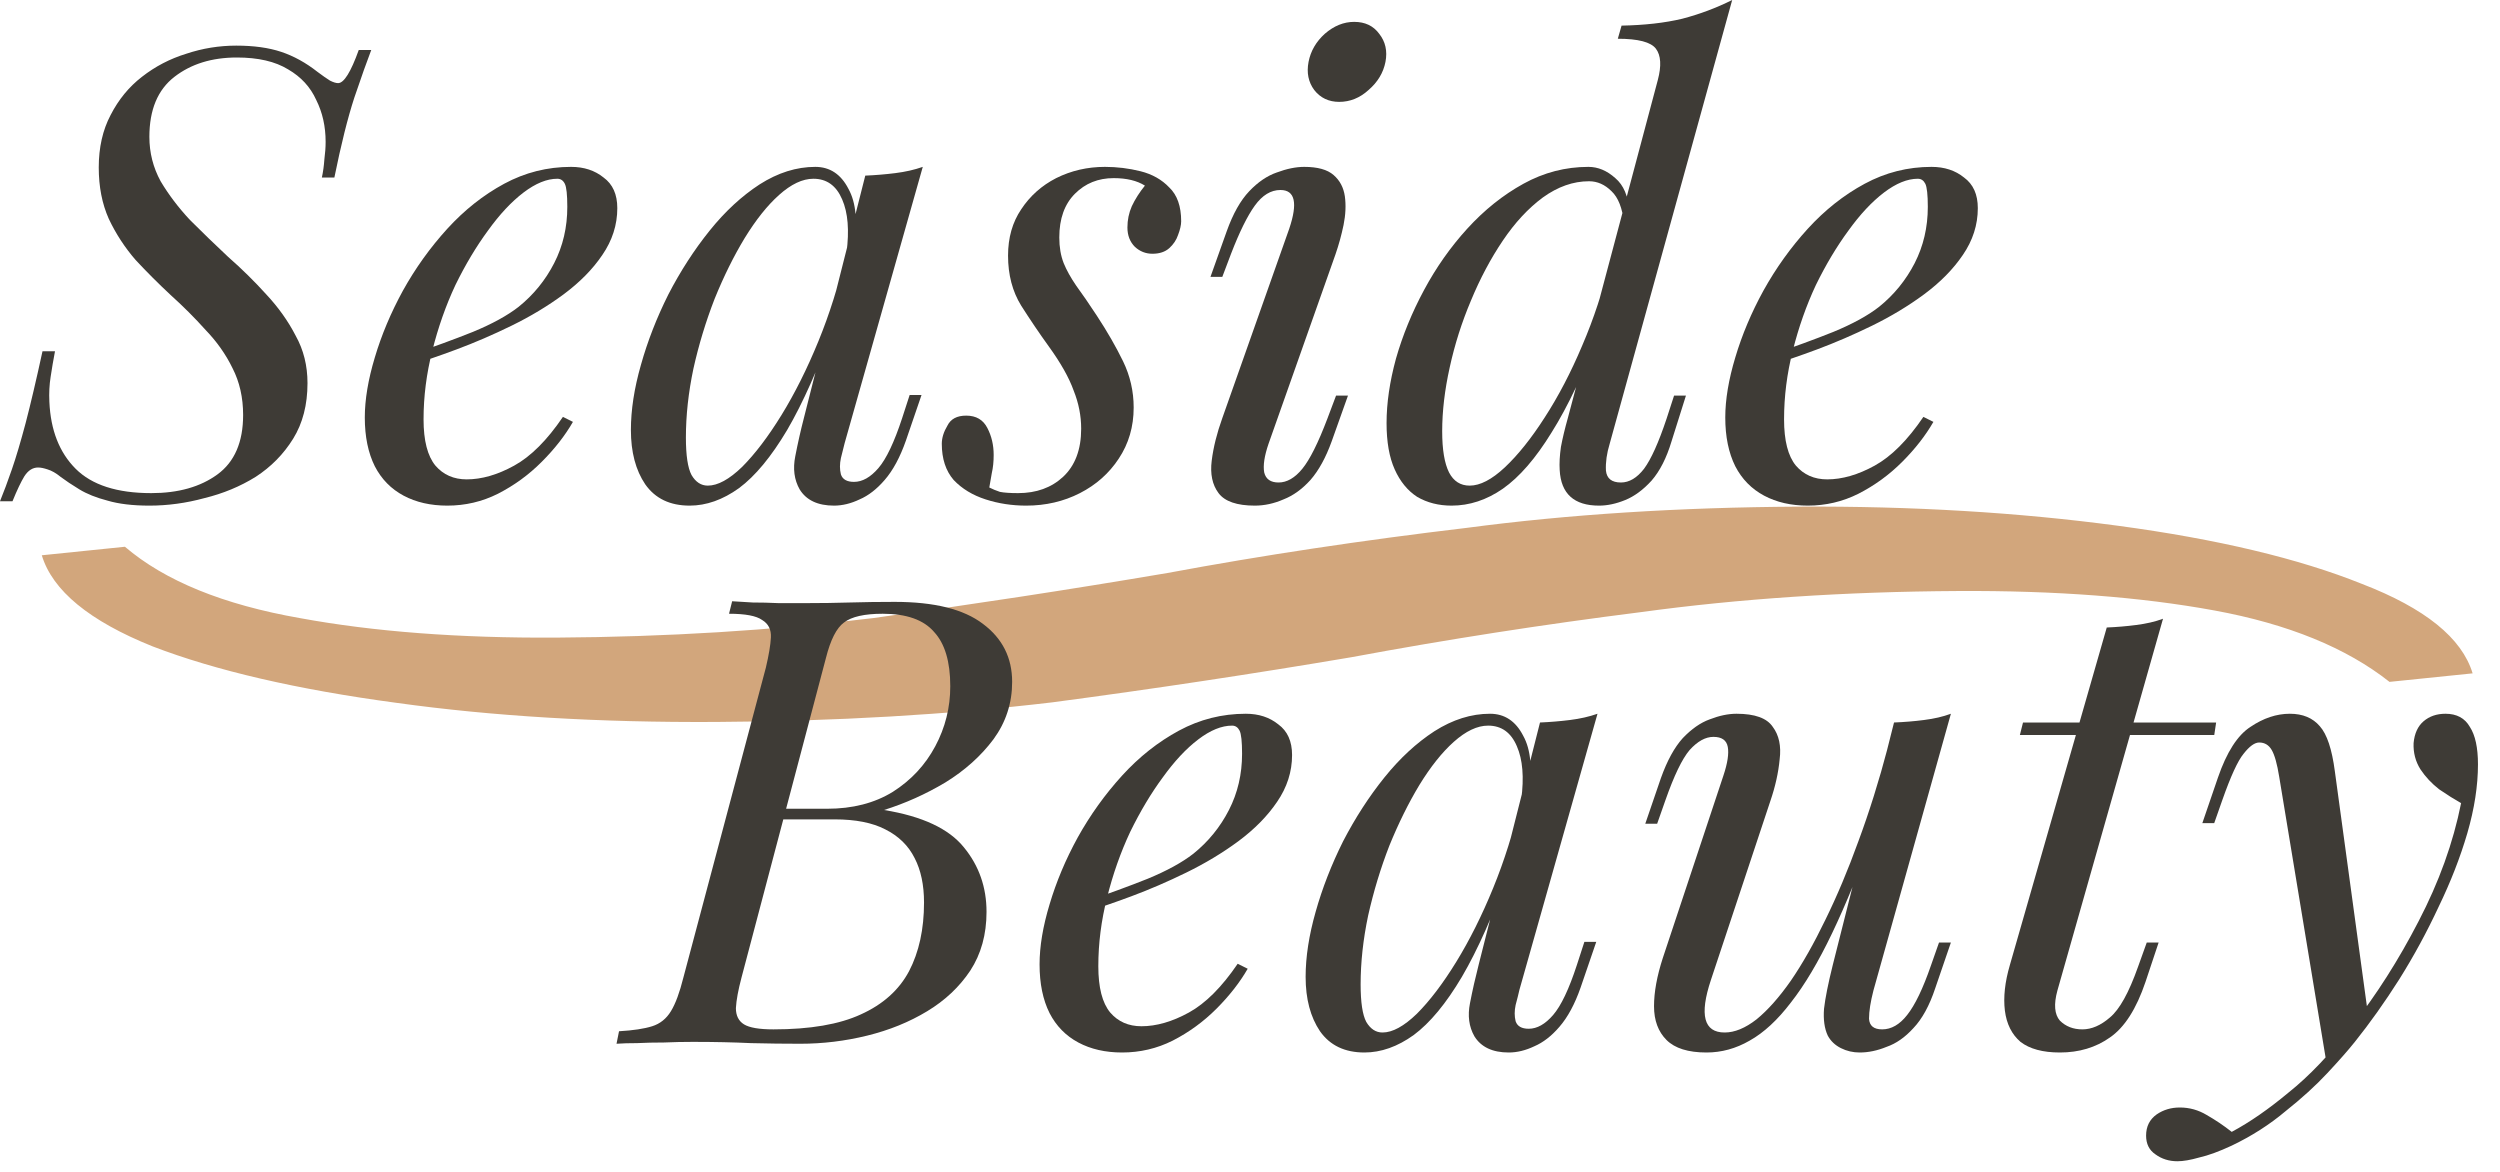 <svg width="64" height="30" viewBox="0 0 64 30" fill="none" xmlns="http://www.w3.org/2000/svg">
<path d="M46.042 12.97C42.974 12.988 40.144 13.169 37.551 13.513C34.878 13.83 32.324 14.215 29.891 14.668C27.376 15.095 24.864 15.479 22.354 15.823C19.764 16.14 17.059 16.306 14.239 16.323C11.751 16.337 9.565 16.171 7.681 15.824C5.713 15.479 4.219 14.869 3.198 13.997L1.07 14.215C1.343 15.119 2.287 15.896 3.903 16.546C5.521 17.168 7.604 17.651 10.151 17.993C12.616 18.336 15.341 18.499 18.327 18.482C21.395 18.465 24.266 18.297 26.94 17.98C29.532 17.636 32.086 17.25 34.6 16.824C37.034 16.371 39.505 15.986 42.012 15.67C44.522 15.326 47.228 15.146 50.13 15.13C52.618 15.116 54.804 15.282 56.689 15.628C58.573 15.974 60.067 16.583 61.171 17.456L63.299 17.238C63.026 16.333 62.081 15.57 60.464 14.947C58.848 14.298 56.766 13.802 54.218 13.459C51.67 13.117 48.945 12.954 46.042 12.97Z" fill="#D2A67C"/>
<path d="M9.504 1.28C9.397 1.557 9.253 1.963 9.072 2.496C8.901 3.019 8.731 3.701 8.56 4.544H8.24C8.272 4.395 8.293 4.24 8.304 4.08C8.325 3.92 8.336 3.771 8.336 3.632C8.336 3.237 8.256 2.88 8.096 2.56C7.947 2.229 7.707 1.968 7.376 1.776C7.045 1.573 6.608 1.472 6.064 1.472C5.424 1.472 4.891 1.637 4.464 1.968C4.037 2.299 3.824 2.811 3.824 3.504C3.824 3.909 3.92 4.288 4.112 4.64C4.315 4.981 4.565 5.312 4.864 5.632C5.173 5.941 5.499 6.256 5.84 6.576C6.192 6.885 6.517 7.205 6.816 7.536C7.125 7.867 7.376 8.219 7.568 8.592C7.771 8.955 7.872 9.36 7.872 9.808C7.872 10.363 7.749 10.837 7.504 11.232C7.259 11.627 6.939 11.952 6.544 12.208C6.149 12.453 5.712 12.635 5.232 12.752C4.763 12.88 4.293 12.944 3.824 12.944C3.397 12.944 3.04 12.901 2.752 12.816C2.464 12.741 2.224 12.645 2.032 12.528C1.84 12.411 1.68 12.304 1.552 12.208C1.435 12.112 1.323 12.048 1.216 12.016C1.12 11.984 1.04 11.968 0.976 11.968C0.837 11.968 0.72 12.043 0.624 12.192C0.539 12.331 0.437 12.544 0.32 12.832H0C0.096 12.597 0.197 12.325 0.304 12.016C0.411 11.707 0.528 11.312 0.656 10.832C0.784 10.341 0.928 9.728 1.088 8.992H1.408C1.365 9.216 1.328 9.435 1.296 9.648C1.264 9.851 1.253 10.064 1.264 10.288C1.296 11.013 1.52 11.584 1.936 12C2.352 12.416 2.997 12.624 3.872 12.624C4.565 12.624 5.131 12.464 5.568 12.144C6.005 11.824 6.224 11.317 6.224 10.624C6.224 10.176 6.133 9.776 5.952 9.424C5.781 9.072 5.552 8.747 5.264 8.448C4.987 8.139 4.688 7.84 4.368 7.552C4.059 7.264 3.76 6.965 3.472 6.656C3.195 6.336 2.965 5.984 2.784 5.6C2.613 5.216 2.528 4.779 2.528 4.288C2.528 3.776 2.629 3.328 2.832 2.944C3.035 2.549 3.301 2.224 3.632 1.968C3.973 1.701 4.352 1.504 4.768 1.376C5.184 1.237 5.611 1.168 6.048 1.168C6.496 1.168 6.88 1.221 7.2 1.328C7.52 1.435 7.829 1.605 8.128 1.84C8.256 1.936 8.363 2.011 8.448 2.064C8.533 2.107 8.603 2.128 8.656 2.128C8.805 2.128 8.981 1.845 9.184 1.28H9.504Z" fill="#3E3B36"/>
<path d="M10.491 9.088C11.089 8.885 11.627 8.688 12.107 8.496C12.598 8.293 12.987 8.08 13.275 7.856C13.659 7.547 13.963 7.173 14.187 6.736C14.411 6.299 14.523 5.819 14.523 5.296C14.523 4.987 14.502 4.789 14.459 4.704C14.417 4.619 14.353 4.576 14.267 4.576C14.001 4.576 13.713 4.693 13.403 4.928C13.094 5.163 12.79 5.488 12.491 5.904C12.193 6.309 11.915 6.773 11.659 7.296C11.414 7.819 11.217 8.379 11.067 8.976C10.918 9.563 10.843 10.149 10.843 10.736C10.843 11.28 10.945 11.675 11.147 11.92C11.35 12.155 11.617 12.272 11.947 12.272C12.331 12.272 12.737 12.155 13.163 11.92C13.59 11.685 14.006 11.269 14.411 10.672L14.667 10.8C14.465 11.152 14.198 11.493 13.867 11.824C13.537 12.155 13.163 12.427 12.747 12.64C12.342 12.843 11.91 12.944 11.451 12.944C11.025 12.944 10.651 12.859 10.331 12.688C10.011 12.517 9.766 12.267 9.595 11.936C9.425 11.595 9.339 11.179 9.339 10.688C9.339 10.229 9.425 9.717 9.595 9.152C9.766 8.576 10.006 8.005 10.315 7.44C10.635 6.864 11.014 6.336 11.451 5.856C11.889 5.376 12.374 4.992 12.907 4.704C13.441 4.416 14.011 4.272 14.619 4.272C14.95 4.272 15.227 4.363 15.451 4.544C15.686 4.715 15.803 4.976 15.803 5.328C15.803 5.755 15.675 6.155 15.419 6.528C15.174 6.891 14.843 7.227 14.427 7.536C14.022 7.835 13.579 8.101 13.099 8.336C12.619 8.571 12.15 8.773 11.691 8.944C11.233 9.115 10.827 9.253 10.475 9.36L10.491 9.088Z" fill="#3E3B36"/>
<path d="M18.119 12.432C18.375 12.432 18.668 12.272 18.999 11.952C19.329 11.621 19.665 11.179 20.007 10.624C20.348 10.069 20.663 9.44 20.951 8.736C21.239 8.032 21.468 7.301 21.639 6.544L21.367 8.272C20.961 9.403 20.556 10.315 20.151 11.008C19.745 11.691 19.335 12.187 18.919 12.496C18.503 12.795 18.081 12.944 17.655 12.944C17.153 12.944 16.775 12.763 16.519 12.4C16.273 12.037 16.151 11.573 16.151 11.008C16.151 10.496 16.236 9.941 16.407 9.344C16.577 8.736 16.812 8.133 17.111 7.536C17.42 6.939 17.772 6.395 18.167 5.904C18.561 5.413 18.988 5.019 19.447 4.72C19.916 4.421 20.391 4.272 20.871 4.272C21.244 4.272 21.527 4.459 21.719 4.832C21.921 5.195 21.964 5.707 21.847 6.368L21.671 6.464C21.745 5.899 21.708 5.445 21.559 5.104C21.409 4.752 21.164 4.576 20.823 4.576C20.545 4.576 20.252 4.715 19.943 4.992C19.644 5.259 19.351 5.627 19.063 6.096C18.785 6.555 18.529 7.072 18.295 7.648C18.071 8.224 17.889 8.821 17.751 9.44C17.623 10.048 17.559 10.635 17.559 11.2C17.559 11.659 17.607 11.979 17.703 12.16C17.809 12.341 17.948 12.432 18.119 12.432ZM22.151 4.496C22.407 4.485 22.663 4.464 22.919 4.432C23.175 4.4 23.409 4.347 23.623 4.272L21.623 11.344C21.601 11.44 21.569 11.568 21.527 11.728C21.495 11.877 21.495 12.016 21.527 12.144C21.569 12.272 21.681 12.336 21.863 12.336C22.076 12.336 22.284 12.219 22.487 11.984C22.689 11.749 22.892 11.323 23.095 10.704L23.287 10.112H23.591L23.191 11.28C23.041 11.707 22.86 12.043 22.647 12.288C22.444 12.523 22.231 12.688 22.007 12.784C21.783 12.891 21.564 12.944 21.351 12.944C20.935 12.944 20.641 12.805 20.471 12.528C20.332 12.283 20.295 12 20.359 11.68C20.423 11.349 20.497 11.019 20.583 10.688L22.151 4.496Z" fill="#3E3B36"/>
<path d="M25.326 12.48C25.411 12.523 25.502 12.56 25.598 12.592C25.704 12.613 25.859 12.624 26.062 12.624C26.531 12.624 26.915 12.485 27.214 12.208C27.523 11.92 27.678 11.509 27.678 10.976C27.678 10.645 27.614 10.32 27.486 10C27.368 9.669 27.155 9.291 26.846 8.864C26.6 8.523 26.366 8.176 26.142 7.824C25.918 7.461 25.806 7.035 25.806 6.544C25.806 6.085 25.918 5.691 26.142 5.36C26.366 5.019 26.664 4.752 27.038 4.56C27.422 4.368 27.838 4.272 28.286 4.272C28.595 4.272 28.899 4.309 29.198 4.384C29.496 4.459 29.742 4.597 29.934 4.8C30.136 4.992 30.238 5.28 30.238 5.664C30.238 5.76 30.211 5.877 30.158 6.016C30.115 6.144 30.04 6.256 29.934 6.352C29.827 6.448 29.683 6.496 29.502 6.496C29.331 6.496 29.182 6.437 29.054 6.32C28.926 6.192 28.862 6.027 28.862 5.824C28.862 5.632 28.899 5.451 28.974 5.28C29.059 5.099 29.171 4.923 29.31 4.752C29.107 4.624 28.84 4.56 28.51 4.56C28.115 4.56 27.784 4.693 27.518 4.96C27.251 5.227 27.118 5.6 27.118 6.08C27.118 6.325 27.155 6.544 27.23 6.736C27.304 6.917 27.411 7.109 27.55 7.312C27.699 7.515 27.875 7.771 28.078 8.08C28.344 8.485 28.568 8.875 28.75 9.248C28.931 9.621 29.022 10.016 29.022 10.432C29.022 10.923 28.894 11.36 28.638 11.744C28.392 12.117 28.062 12.411 27.646 12.624C27.23 12.837 26.771 12.944 26.27 12.944C25.907 12.944 25.56 12.891 25.23 12.784C24.899 12.677 24.627 12.512 24.414 12.288C24.211 12.053 24.11 11.744 24.11 11.36C24.11 11.211 24.158 11.056 24.254 10.896C24.339 10.725 24.499 10.64 24.734 10.64C24.99 10.64 25.171 10.747 25.278 10.96C25.384 11.163 25.438 11.392 25.438 11.648C25.438 11.819 25.422 11.973 25.39 12.112C25.368 12.24 25.347 12.363 25.326 12.48Z" fill="#3E3B36"/>
<path d="M33.499 1.584C33.553 1.307 33.691 1.067 33.916 0.864C34.15 0.661 34.401 0.56 34.667 0.56C34.945 0.56 35.158 0.661 35.307 0.864C35.468 1.067 35.521 1.307 35.468 1.584C35.414 1.861 35.27 2.101 35.035 2.304C34.812 2.507 34.561 2.608 34.283 2.608C34.017 2.608 33.803 2.507 33.644 2.304C33.494 2.101 33.446 1.861 33.499 1.584ZM33.004 5.856C33.227 5.195 33.153 4.864 32.779 4.864C32.534 4.864 32.316 4.997 32.123 5.264C31.931 5.531 31.729 5.941 31.515 6.496L31.291 7.088H30.988L31.404 5.92C31.564 5.472 31.756 5.131 31.98 4.896C32.203 4.661 32.438 4.501 32.684 4.416C32.94 4.32 33.174 4.272 33.388 4.272C33.729 4.272 33.98 4.341 34.139 4.48C34.3 4.619 34.395 4.8 34.428 5.024C34.459 5.248 34.449 5.493 34.395 5.76C34.342 6.016 34.273 6.267 34.188 6.512L32.475 11.36C32.369 11.669 32.331 11.915 32.364 12.096C32.406 12.267 32.529 12.352 32.731 12.352C32.945 12.352 33.148 12.235 33.34 12C33.532 11.765 33.745 11.339 33.98 10.72L34.203 10.128H34.508L34.092 11.296C33.942 11.712 33.761 12.043 33.547 12.288C33.334 12.523 33.105 12.688 32.859 12.784C32.614 12.891 32.369 12.944 32.123 12.944C31.665 12.944 31.355 12.837 31.195 12.624C31.035 12.411 30.977 12.133 31.02 11.792C31.062 11.451 31.153 11.088 31.291 10.704L33.004 5.856Z" fill="#3E3B36"/>
<path d="M41.208 11.36C41.133 11.605 41.101 11.835 41.112 12.048C41.133 12.251 41.261 12.352 41.496 12.352C41.709 12.352 41.906 12.235 42.088 12C42.269 11.755 42.461 11.328 42.664 10.72L42.856 10.128H43.16L42.792 11.296C42.664 11.723 42.493 12.059 42.28 12.304C42.066 12.539 41.842 12.704 41.608 12.8C41.373 12.896 41.149 12.944 40.936 12.944C40.296 12.944 39.96 12.64 39.928 12.032C39.917 11.861 39.928 11.664 39.96 11.44C40.002 11.216 40.061 10.971 40.136 10.704L42.44 2.048C42.536 1.685 42.52 1.419 42.392 1.248C42.264 1.077 41.938 0.992 41.416 0.992L41.512 0.656C42.098 0.645 42.616 0.587 43.064 0.48C43.512 0.363 43.938 0.203 44.344 0L41.208 11.36ZM37.624 12.432C37.89 12.432 38.189 12.277 38.52 11.968C38.861 11.648 39.202 11.221 39.544 10.688C39.896 10.144 40.216 9.531 40.504 8.848C40.802 8.155 41.037 7.44 41.208 6.704L40.968 8.432C40.552 9.531 40.136 10.411 39.72 11.072C39.314 11.733 38.898 12.213 38.472 12.512C38.056 12.8 37.618 12.944 37.16 12.944C36.829 12.944 36.536 12.869 36.28 12.72C36.034 12.56 35.842 12.325 35.704 12.016C35.565 11.707 35.496 11.312 35.496 10.832C35.496 10.32 35.576 9.771 35.736 9.184C35.906 8.587 36.146 8 36.456 7.424C36.765 6.848 37.133 6.325 37.56 5.856C37.997 5.376 38.477 4.992 39 4.704C39.522 4.416 40.077 4.272 40.664 4.272C40.909 4.272 41.138 4.368 41.352 4.56C41.565 4.741 41.682 5.019 41.704 5.392L41.576 5.712C41.533 5.328 41.426 5.056 41.256 4.896C41.085 4.725 40.893 4.64 40.68 4.64C40.274 4.64 39.88 4.779 39.496 5.056C39.122 5.333 38.781 5.701 38.472 6.16C38.162 6.619 37.89 7.131 37.656 7.696C37.421 8.251 37.24 8.821 37.112 9.408C36.984 9.984 36.92 10.528 36.92 11.04C36.92 11.509 36.978 11.861 37.096 12.096C37.213 12.32 37.389 12.432 37.624 12.432Z" fill="#3E3B36"/>
<path d="M45.319 9.088C45.917 8.885 46.456 8.688 46.935 8.496C47.426 8.293 47.816 8.08 48.103 7.856C48.487 7.547 48.791 7.173 49.016 6.736C49.239 6.299 49.352 5.819 49.352 5.296C49.352 4.987 49.33 4.789 49.288 4.704C49.245 4.619 49.181 4.576 49.096 4.576C48.829 4.576 48.541 4.693 48.231 4.928C47.922 5.163 47.618 5.488 47.319 5.904C47.021 6.309 46.743 6.773 46.487 7.296C46.242 7.819 46.045 8.379 45.895 8.976C45.746 9.563 45.672 10.149 45.672 10.736C45.672 11.28 45.773 11.675 45.975 11.92C46.178 12.155 46.445 12.272 46.776 12.272C47.16 12.272 47.565 12.155 47.992 11.92C48.418 11.685 48.834 11.269 49.239 10.672L49.495 10.8C49.293 11.152 49.026 11.493 48.696 11.824C48.365 12.155 47.992 12.427 47.575 12.64C47.17 12.843 46.738 12.944 46.279 12.944C45.853 12.944 45.48 12.859 45.16 12.688C44.84 12.517 44.594 12.267 44.423 11.936C44.253 11.595 44.167 11.179 44.167 10.688C44.167 10.229 44.253 9.717 44.423 9.152C44.594 8.576 44.834 8.005 45.144 7.44C45.464 6.864 45.842 6.336 46.279 5.856C46.717 5.376 47.202 4.992 47.736 4.704C48.269 4.416 48.84 4.272 49.447 4.272C49.778 4.272 50.056 4.363 50.279 4.544C50.514 4.715 50.632 4.976 50.632 5.328C50.632 5.755 50.504 6.155 50.248 6.528C50.002 6.891 49.672 7.227 49.255 7.536C48.85 7.835 48.407 8.101 47.928 8.336C47.447 8.571 46.978 8.773 46.52 8.944C46.061 9.115 45.656 9.253 45.303 9.36L45.319 9.088Z" fill="#3E3B36"/>
<path d="M22.903 15.408C23.917 15.408 24.669 15.595 25.159 15.968C25.661 16.341 25.911 16.837 25.911 17.456C25.911 18 25.751 18.491 25.431 18.928C25.111 19.355 24.701 19.723 24.199 20.032C23.698 20.331 23.175 20.565 22.631 20.736C23.613 20.896 24.295 21.216 24.679 21.696C25.063 22.165 25.255 22.715 25.255 23.344C25.255 23.92 25.117 24.421 24.839 24.848C24.562 25.264 24.194 25.611 23.735 25.888C23.277 26.165 22.765 26.373 22.199 26.512C21.634 26.651 21.063 26.72 20.487 26.72C20.082 26.72 19.661 26.715 19.223 26.704C18.786 26.683 18.29 26.672 17.735 26.672C17.49 26.672 17.245 26.677 16.999 26.688C16.754 26.688 16.525 26.693 16.311 26.704C16.109 26.704 15.933 26.709 15.783 26.72L15.847 26.4C16.21 26.379 16.493 26.336 16.695 26.272C16.898 26.208 17.058 26.08 17.175 25.888C17.293 25.696 17.399 25.408 17.495 25.024L19.607 17.088C19.682 16.768 19.725 16.512 19.735 16.32C19.746 16.117 19.671 15.968 19.511 15.872C19.362 15.765 19.079 15.712 18.663 15.712L18.743 15.392C18.893 15.403 19.069 15.413 19.271 15.424C19.474 15.424 19.693 15.429 19.927 15.44C20.173 15.44 20.413 15.44 20.647 15.44C21.021 15.44 21.389 15.435 21.751 15.424C22.125 15.413 22.509 15.408 22.903 15.408ZM19.863 20.976L19.927 20.704H21.175C21.826 20.704 22.386 20.56 22.855 20.272C23.325 19.973 23.687 19.584 23.943 19.104C24.199 18.624 24.327 18.112 24.327 17.568C24.327 16.939 24.189 16.475 23.911 16.176C23.645 15.867 23.207 15.712 22.599 15.712C22.13 15.712 21.799 15.787 21.607 15.936C21.415 16.075 21.261 16.379 21.143 16.848L18.983 25.024C18.898 25.344 18.85 25.605 18.839 25.808C18.839 26 18.909 26.139 19.047 26.224C19.186 26.309 19.437 26.352 19.799 26.352C20.738 26.352 21.485 26.224 22.039 25.968C22.605 25.712 23.015 25.344 23.271 24.864C23.527 24.373 23.655 23.787 23.655 23.104C23.655 22.656 23.575 22.277 23.415 21.968C23.255 21.648 23.005 21.403 22.663 21.232C22.333 21.061 21.901 20.976 21.367 20.976H19.863Z" fill="#3E3B36"/>
<path d="M27.765 23.088C28.362 22.885 28.901 22.688 29.381 22.496C29.872 22.293 30.261 22.08 30.549 21.856C30.933 21.547 31.237 21.173 31.461 20.736C31.685 20.299 31.797 19.819 31.797 19.296C31.797 18.987 31.776 18.789 31.733 18.704C31.69 18.619 31.626 18.576 31.541 18.576C31.274 18.576 30.986 18.693 30.677 18.928C30.367 19.163 30.064 19.488 29.765 19.904C29.466 20.309 29.189 20.773 28.933 21.296C28.688 21.819 28.49 22.379 28.341 22.976C28.192 23.563 28.117 24.149 28.117 24.736C28.117 25.28 28.218 25.675 28.421 25.92C28.623 26.155 28.89 26.272 29.221 26.272C29.605 26.272 30.01 26.155 30.437 25.92C30.863 25.685 31.279 25.269 31.685 24.672L31.941 24.8C31.738 25.152 31.471 25.493 31.141 25.824C30.81 26.155 30.437 26.427 30.021 26.64C29.616 26.843 29.183 26.944 28.725 26.944C28.298 26.944 27.925 26.859 27.605 26.688C27.285 26.517 27.04 26.267 26.869 25.936C26.698 25.595 26.613 25.179 26.613 24.688C26.613 24.229 26.698 23.717 26.869 23.152C27.04 22.576 27.279 22.005 27.589 21.44C27.909 20.864 28.288 20.336 28.725 19.856C29.162 19.376 29.648 18.992 30.181 18.704C30.714 18.416 31.285 18.272 31.893 18.272C32.224 18.272 32.501 18.363 32.725 18.544C32.959 18.715 33.077 18.976 33.077 19.328C33.077 19.755 32.949 20.155 32.693 20.528C32.447 20.891 32.117 21.227 31.701 21.536C31.296 21.835 30.853 22.101 30.373 22.336C29.893 22.571 29.424 22.773 28.965 22.944C28.506 23.115 28.101 23.253 27.749 23.36L27.765 23.088Z" fill="#3E3B36"/>
<path d="M35.392 26.432C35.648 26.432 35.941 26.272 36.272 25.952C36.603 25.621 36.939 25.179 37.28 24.624C37.621 24.069 37.936 23.44 38.224 22.736C38.512 22.032 38.742 21.301 38.912 20.544L38.64 22.272C38.235 23.403 37.83 24.315 37.424 25.008C37.019 25.691 36.608 26.187 36.192 26.496C35.776 26.795 35.355 26.944 34.928 26.944C34.427 26.944 34.048 26.763 33.792 26.4C33.547 26.037 33.424 25.573 33.424 25.008C33.424 24.496 33.51 23.941 33.68 23.344C33.851 22.736 34.086 22.133 34.384 21.536C34.694 20.939 35.045 20.395 35.44 19.904C35.835 19.413 36.261 19.019 36.72 18.72C37.19 18.421 37.664 18.272 38.144 18.272C38.517 18.272 38.8 18.459 38.992 18.832C39.195 19.195 39.237 19.707 39.12 20.368L38.944 20.464C39.019 19.899 38.981 19.445 38.832 19.104C38.683 18.752 38.438 18.576 38.096 18.576C37.819 18.576 37.526 18.715 37.216 18.992C36.917 19.259 36.624 19.627 36.336 20.096C36.059 20.555 35.803 21.072 35.568 21.648C35.344 22.224 35.163 22.821 35.024 23.44C34.896 24.048 34.832 24.635 34.832 25.2C34.832 25.659 34.88 25.979 34.976 26.16C35.083 26.341 35.221 26.432 35.392 26.432ZM39.424 18.496C39.68 18.485 39.936 18.464 40.192 18.432C40.448 18.4 40.683 18.347 40.896 18.272L38.896 25.344C38.875 25.44 38.843 25.568 38.8 25.728C38.768 25.877 38.768 26.016 38.8 26.144C38.843 26.272 38.955 26.336 39.136 26.336C39.349 26.336 39.557 26.219 39.76 25.984C39.963 25.749 40.166 25.323 40.368 24.704L40.56 24.112H40.864L40.464 25.28C40.315 25.707 40.133 26.043 39.92 26.288C39.718 26.523 39.504 26.688 39.28 26.784C39.056 26.891 38.837 26.944 38.624 26.944C38.208 26.944 37.915 26.805 37.744 26.528C37.605 26.283 37.568 26 37.632 25.68C37.696 25.349 37.771 25.019 37.856 24.688L39.424 18.496Z" fill="#3E3B36"/>
<path d="M48.007 21.184C47.623 22.251 47.255 23.152 46.903 23.888C46.551 24.624 46.199 25.216 45.847 25.664C45.506 26.112 45.154 26.437 44.791 26.64C44.439 26.843 44.071 26.944 43.687 26.944C43.218 26.944 42.877 26.837 42.663 26.624C42.45 26.411 42.343 26.123 42.343 25.76C42.343 25.397 42.418 24.987 42.567 24.528L44.119 19.856C44.226 19.536 44.263 19.291 44.231 19.12C44.199 18.949 44.077 18.864 43.863 18.864C43.66 18.864 43.458 18.976 43.255 19.2C43.063 19.424 42.855 19.856 42.631 20.496L42.423 21.088H42.119L42.519 19.92C42.679 19.472 42.866 19.131 43.079 18.896C43.303 18.661 43.532 18.501 43.767 18.416C44.013 18.32 44.242 18.272 44.455 18.272C44.925 18.272 45.234 18.384 45.383 18.608C45.543 18.821 45.602 19.099 45.559 19.44C45.527 19.781 45.447 20.139 45.319 20.512L43.799 25.088C43.501 25.984 43.618 26.432 44.151 26.432C44.407 26.432 44.679 26.32 44.967 26.096C45.255 25.861 45.548 25.531 45.847 25.104C46.146 24.667 46.439 24.149 46.727 23.552C47.026 22.944 47.309 22.272 47.575 21.536C47.852 20.789 48.103 19.989 48.327 19.136L48.007 21.184ZM47.959 25.36C47.885 25.648 47.847 25.888 47.847 26.08C47.858 26.261 47.97 26.352 48.183 26.352C48.418 26.352 48.631 26.229 48.823 25.984C49.026 25.728 49.228 25.307 49.431 24.72L49.639 24.128H49.943L49.543 25.296C49.394 25.744 49.207 26.085 48.983 26.32C48.77 26.555 48.541 26.715 48.295 26.8C48.06 26.896 47.831 26.944 47.607 26.944C47.437 26.944 47.276 26.907 47.127 26.832C46.978 26.757 46.866 26.651 46.791 26.512C46.706 26.331 46.674 26.101 46.695 25.824C46.727 25.547 46.802 25.173 46.919 24.704L48.487 18.496C48.754 18.485 49.01 18.464 49.255 18.432C49.511 18.4 49.74 18.347 49.943 18.272L47.959 25.36Z" fill="#3E3B36"/>
<path d="M56.733 18.496L56.685 18.816H51.709L51.789 18.496H56.733ZM52.669 25.36C52.573 25.712 52.595 25.968 52.733 26.128C52.883 26.277 53.075 26.352 53.309 26.352C53.544 26.352 53.779 26.251 54.013 26.048C54.259 25.845 54.499 25.413 54.733 24.752L54.957 24.128H55.261L54.925 25.136C54.691 25.829 54.387 26.304 54.013 26.56C53.651 26.816 53.224 26.944 52.733 26.944C52.296 26.944 51.96 26.853 51.725 26.672C51.501 26.48 51.368 26.213 51.325 25.872C51.283 25.531 51.325 25.141 51.453 24.704L53.933 16.064C54.189 16.053 54.44 16.032 54.685 16C54.941 15.968 55.171 15.915 55.373 15.84L52.669 25.36Z" fill="#3E3B36"/>
<path d="M60.636 26.08L59.564 27.248L58.348 19.888C58.295 19.557 58.231 19.328 58.156 19.2C58.082 19.072 57.975 19.008 57.836 19.008C57.719 19.008 57.586 19.104 57.436 19.296C57.287 19.477 57.106 19.872 56.892 20.48L56.684 21.072H56.38L56.78 19.904C57.004 19.253 57.282 18.821 57.612 18.608C57.943 18.384 58.279 18.272 58.62 18.272C58.951 18.272 59.207 18.379 59.388 18.592C59.57 18.795 59.698 19.179 59.772 19.744L60.636 26.08ZM57.132 28.976C57.591 28.731 58.076 28.395 58.588 27.968C59.111 27.552 59.65 26.987 60.204 26.272C60.834 25.472 61.404 24.576 61.916 23.584C62.439 22.581 62.802 21.573 63.004 20.56C62.834 20.464 62.647 20.347 62.444 20.208C62.252 20.059 62.092 19.888 61.964 19.696C61.836 19.493 61.778 19.269 61.788 19.024C61.81 18.779 61.895 18.592 62.044 18.464C62.194 18.336 62.38 18.272 62.604 18.272C62.892 18.272 63.1 18.384 63.228 18.608C63.367 18.821 63.436 19.141 63.436 19.568C63.436 20.112 63.346 20.699 63.164 21.328C62.983 21.947 62.738 22.576 62.428 23.216C62.13 23.856 61.794 24.475 61.42 25.072C61.047 25.659 60.668 26.192 60.284 26.672C60.114 26.885 59.879 27.152 59.58 27.472C59.282 27.792 58.924 28.117 58.508 28.448C58.103 28.789 57.644 29.083 57.132 29.328C56.812 29.477 56.535 29.579 56.3 29.632C56.076 29.696 55.89 29.728 55.74 29.728C55.527 29.728 55.34 29.669 55.18 29.552C55.02 29.445 54.94 29.285 54.94 29.072C54.94 28.837 55.031 28.656 55.212 28.528C55.383 28.411 55.58 28.352 55.804 28.352C56.05 28.352 56.279 28.416 56.492 28.544C56.716 28.672 56.93 28.816 57.132 28.976Z" fill="#3E3B36"/>
</svg>
